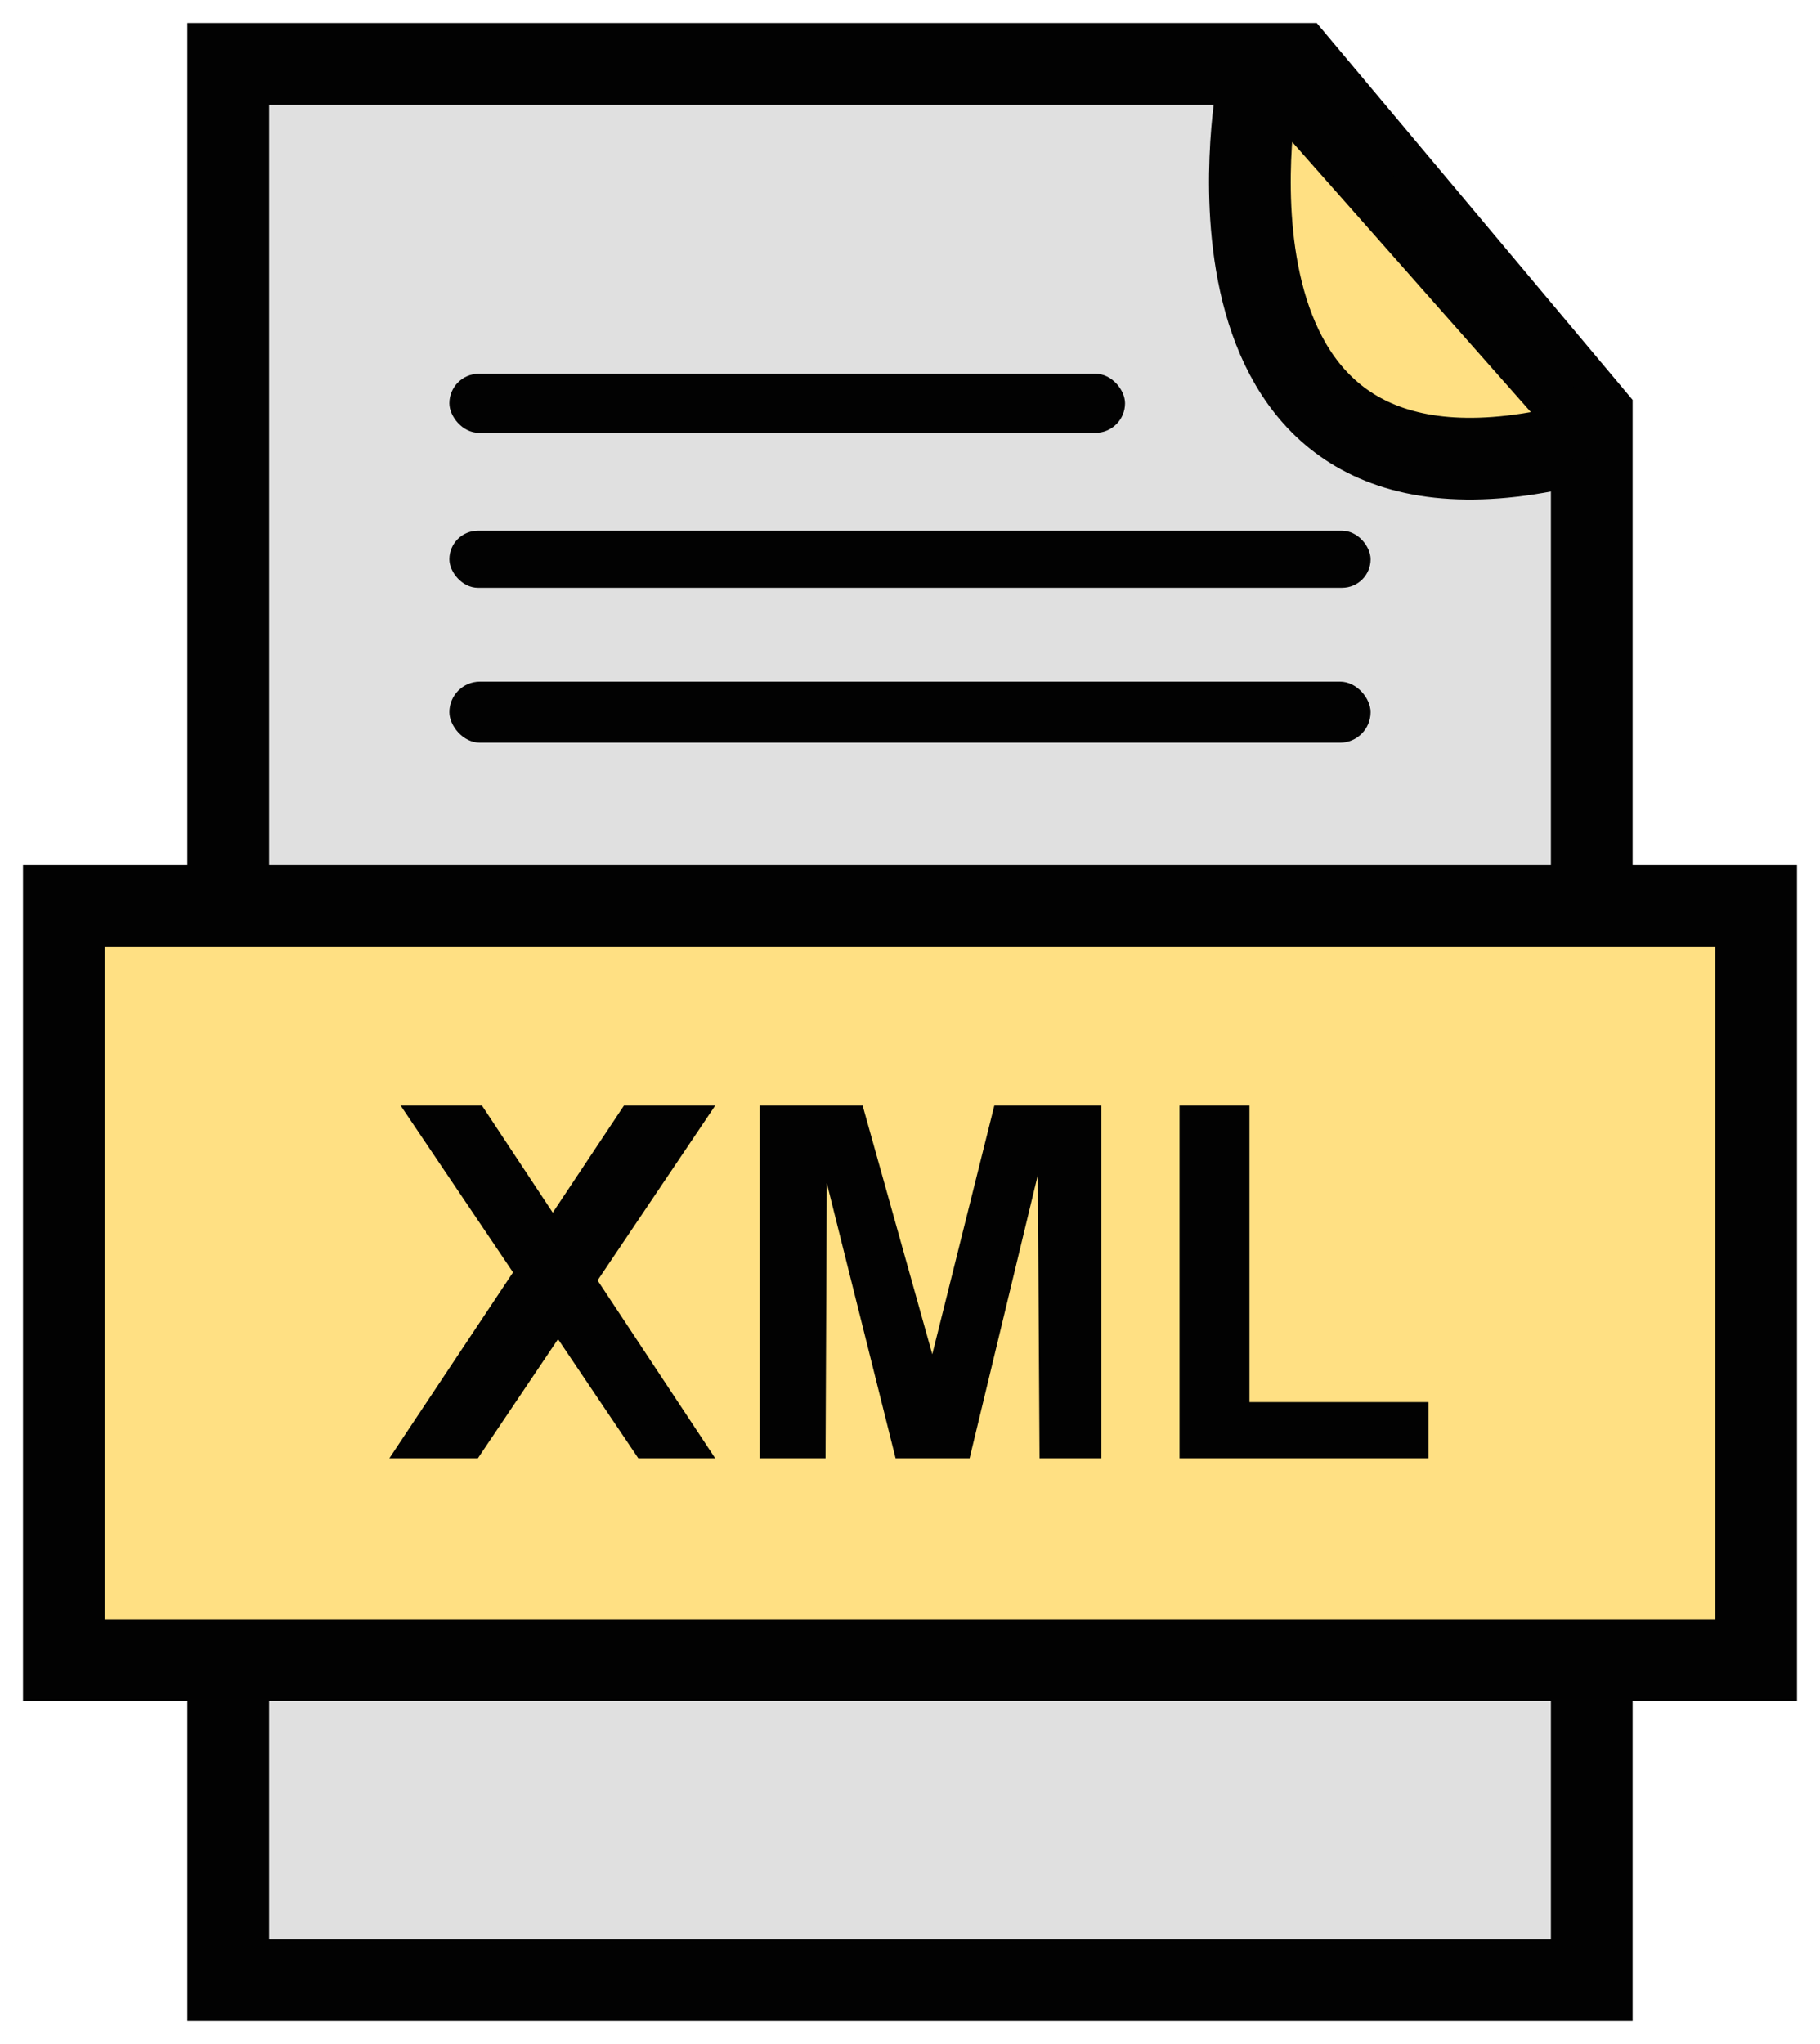 <?xml version="1.0" encoding="UTF-8"?>
<svg width="57px" height="64px" viewBox="0 0 57 64" version="1.1" xmlns="http://www.w3.org/2000/svg" xmlns:xlink="http://www.w3.org/1999/xlink">
    <title>xml</title>
    <g id="Page-1" stroke="none" stroke-width="1" fill="none" fill-rule="evenodd">
        <g id="Zoom-Cyprus" transform="translate(-880, -4447)">
            <g id="Group-10" transform="translate(113, 4434)">
                <g id="xml" transform="translate(769, 15)">
                    <polygon id="Path" stroke="#020202" stroke-width="2.559" fill="#E0E0E0" fill-rule="nonzero" points="47.852 10.987 47.852 60 5.148 60 5.148 0 38.641 0"></polygon>
                    <polygon id="Path" stroke="#020202" stroke-width="2.559" fill="#FFE083" fill-rule="nonzero" points="0 26.362 53 26.362 53 49.978 0 49.978"></polygon>
                    <path d="M37.24,0.448 C37.24,0.448 34.825,15.142 47.597,11.752 L37.24,0.448 Z" id="Path" fill="#FFE083" fill-rule="nonzero"></path>
                    <g id="Group" transform="translate(12.074, 0)" fill="#020202" fill-rule="nonzero">
                        <polygon id="Path" points="24.404 0.192 35.459 12.701 36.223 11.299 26.566 0"></polygon>
                        <polygon id="Path" points="34.697 11.839 34.697 11.997 34.888 12 34.888 11.744 34.697 11.783"></polygon>
                        <rect id="Rectangle" x="0" y="9.702" width="21.161" height="1.85" rx="0.925"></rect>
                        <rect id="Rectangle" x="0" y="14.617" width="28.851" height="1.788" rx="0.893"></rect>
                        <rect id="Rectangle" x="0" y="19.341" width="28.851" height="1.914" rx="0.957"></rect>
                    </g>
                    <path d="M37.367,0.832 C37.367,0.832 34.82,14.748 46.963,12.003" id="Path" stroke="#020202" stroke-width="2.559"></path>
                    <g id="Group" transform="translate(10.194, 32.617)" fill="#020202" fill-rule="nonzero">
                        <polygon id="Path" points="0.354 0 2.901 0 10.205 11.043 7.797 11.043"></polygon>
                        <path d="M7.347,0 L0,11.043 L2.772,11.043 L10.205,0 L7.347,0 Z M11.601,0 L14.823,0 L17.004,7.786 L18.947,0 L22.297,0 L22.297,11.043 L20.363,11.043 L20.31,2.17 L18.173,11.043 L15.855,11.043 L13.7,2.426 L13.661,11.043 L11.601,11.043 L11.601,0 Z M24.747,0 L26.938,0 L26.938,9.283 L32.545,9.283 L32.545,11.043 L24.747,11.043 L24.747,0 Z" id="Shape"></path>
                    </g>
                </g>
            </g>
        </g>
    </g>
</svg>